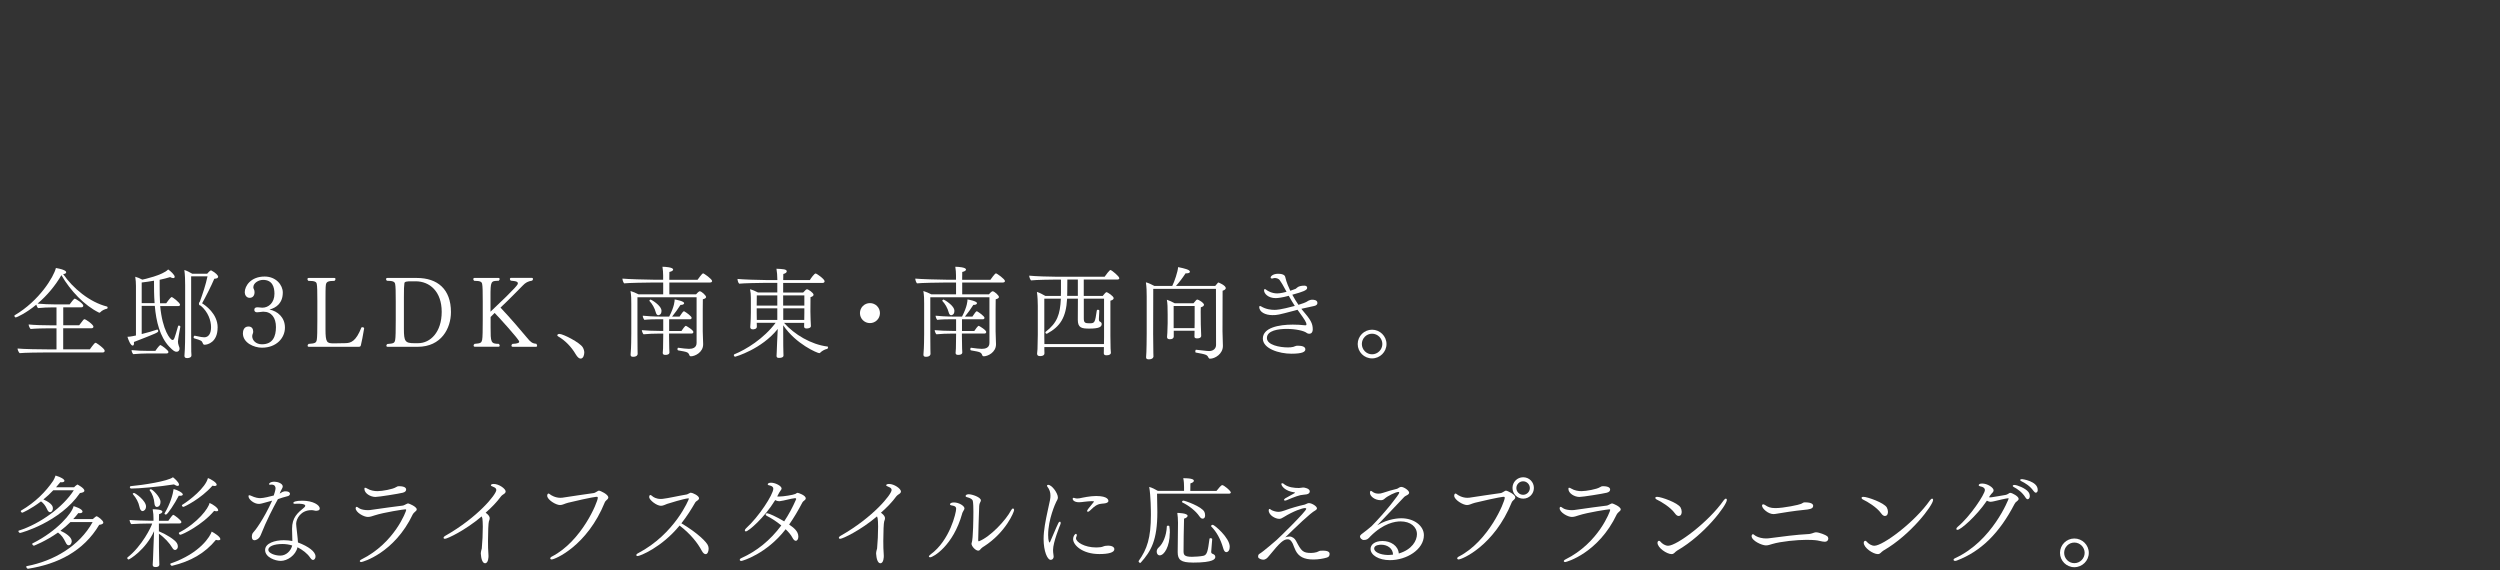 <?xml version="1.0" encoding="UTF-8"?>
<svg id="_レイヤー_2" data-name="レイヤー 2" xmlns="http://www.w3.org/2000/svg" viewBox="0 0 500 114">
  <rect x="0" y="0" width="500" height="114" fill="#333333" stroke="none"/>
  <defs>
    <style>
      .cls-1 {
        fill: #fff;
      }

      .cls-2 {
        fill: none;
      }
    </style>
  </defs>
  <g id="_レイヤー_1-2" data-name="レイヤー 1">
    <g>
      <path class="cls-1" d="M21.54,61.45c0,.14-.06.28-.16.3-.36.06-.99.32-1.33.71-.06.06-.1.08-.16.08-.04,0-.08-.02-.1-.02-2.89-1.41-5.71-4.36-7.51-7.49-1.17,2.02-2.81,4.04-4.77,5.69.97.1,2.46.16,3.49.16h2.93c.22-.3.85-1.15,1.01-1.15.2,0,1.72.97,1.72,1.41,0,.16-.12.32-.36.32h-3.65v3.59h3.19c.83-1.13.93-1.21,1.05-1.21.28,0,1.8,1.09,1.8,1.49,0,.16-.12.32-.36.32h-5.69v4.22h5.33s.91-1.31,1.11-1.31c.06,0,.1,0,.14.02.12.06,1.72,1.13,1.72,1.57,0,.18-.12.34-.36.34h-11.14c-1.35,0-4.58.04-5.51.14-.22-.2-.42-.69-.42-.93.95.12,4.76.18,6.42.18h1.37v-4.22h-1.37c-1.03,0-2.87.04-3.8.14-.22-.2-.4-.67-.4-.91.95.12,3.13.18,4.72.18h.85v-3.59h-.87c-.85,0-1.88.04-2.81.14-.16-.14-.3-.46-.36-.69-1.98,1.67-3.94,2.56-4.1,2.56-.14,0-.28-.18-.28-.32,0-.04.02-.1.06-.12,4.93-2.89,7.83-7.71,8.24-9.45,1.98.34,2.06.75,2.06.85,0,.2-.22.36-.61.36,1.92,2.81,5.29,5.63,8.78,6.5.08.02.1.1.1.18Z"/>
      <path class="cls-1" d="M35.59,68.31c0,.28.06.52.16.83.12.28.16.44.16.6,0,.22-.14.61-.61.61-.32,0-.61-.14-1.45-1.01-1.88-2-2.62-5.05-2.89-8.16h-2.62v5.63c1.11-.28,2.3-.61,3.07-.89h.06c.1,0,.18.14.18.28,0,.3-.3.42-4.87,2.2.02.08.02.16.02.24,0,.32-.1.48-.26.48-.42,0-.89-1.17-1.05-1.76.34,0,.69-.06,1.01-.12.22-.04.46-.1.69-.14v-9.93c0-.48-.04-1.27-.14-1.82.4.1.97.34,1.41.58.22-.04,4.12-.89,5.17-2.04.44.28,1.31,1.09,1.31,1.47,0,.16-.1.26-.3.26-.16,0-.36-.06-.61-.2-.65.2-1.35.38-2.1.54v1.21c0,1.29.02,2.44.08,3.49h1.23c.77-1.09,1.03-1.25,1.09-1.25.2,0,1.68,1.15,1.68,1.53,0,.14-.1.28-.36.28h-3.61c.44,4.81,2.02,6.78,2.46,6.78.32,0,.38-.22,1.11-2.75.02-.1.1-.14.16-.14.14,0,.3.12.3.22v.02c-.16.83-.48,2.6-.48,3.01ZM33.69,70.39c0,.18-.14.3-.36.3h-3.73c-.81,0-2.1.06-2.95.14-.18-.16-.34-.57-.34-.81,1.01.1,2.1.16,3.51.16h1.25c.12-.18.56-.83.91-1.13.04-.04.06-.04.1-.04.16,0,1.61,1.03,1.61,1.39ZM30.8,56.14c-.83.14-1.66.28-2.46.36v4.12h2.58c-.12-1.55-.12-3.07-.12-4.48ZM43.52,65.52c0,2.93-2,3.43-2.6,3.43-.18,0-.28-.08-.36-.3-.2-.52-.34-.57-1.74-.99-.06-.02-.1-.1-.1-.18,0-.16.1-.34.2-.34h.02c1.19.26,1.59.32,1.9.32.89,0,1.37-.77,1.37-2.02,0-1.33-.59-3.05-2.04-4.28-.06-.06-.16-.06-.22-.1-.02-.02-.04-.02-.06-.04-.06-.04-.1-.14-.1-.3,0-.18.08-.24.18-.4.02-.04.02-.06.04-.1.56-1.57,1.13-3.23,1.49-4.95h-3.27v11.21c0,1.13,0,2.93.02,3.84,0,.18.02.56.04.71v.04c0,.49-.63.55-.87.55-.38,0-.53-.16-.53-.44v-.04c.14-1.59.14-4.08.14-4.66v-9.41c0-.87-.02-2.1-.16-3.07.5.14,1.05.44,1.59.75h2.97c.2-.24.48-.54.69-.65.04-.02.06-.04.08-.04s.06.02.08.04c.85.44,1.35.99,1.35,1.25,0,.18-.16.38-.77.4-.61,1.45-1.78,3.74-2.44,4.91.59.36,3.11,2.06,3.11,4.83Z"/>
      <path class="cls-1" d="M52.4,69.54c-1.6,0-3.82-.97-3.82-2.87,0-.52.2-1.37,1.11-1.37.73,0,.95.53.95,1.03,0,.26-.1.42-.16.63-.02.1-.04.18-.04.26,0,.87.77,1.64,1.94,1.64,2.2,0,2.81-1.59,2.81-3.45s-.89-3.07-2.52-3.07h-.08c-.36.02-.79.12-1.15.12-.26,0-.57-.08-.57-.48,0-.44.3-.52.67-.52.32,0,.59.08.93.08,1.23,0,2.42-.97,2.42-2.79,0-1.35-.42-2.77-2.28-2.77-.91,0-1.94.63-1.94,1.45v.1c.04.32.24.4.24.91,0,.71-.38,1.13-.99,1.13-.65,0-.97-.61-.97-1.11,0-1.27,1.21-3.15,3.98-3.15,2.3,0,3.63,1.72,3.63,3.19,0,2.1-1.27,3.05-2.66,3.41,1.6.32,3.09,1.55,3.09,3.61s-1.68,4.02-4.6,4.02Z"/>
      <path class="cls-1" d="M72.14,69.12c-.04.2-.18.24-.49.24h-9.87c-.18,0-.26-.1-.26-.22s.06-.26.2-.36c1.27-.1,1.49-.18,1.63-.77.1-.46.12-1.98.12-3.9v-3.9c0-1.9-.02-2.95-.12-3.43-.08-.4-.34-.61-1.68-.61-.12-.1-.18-.22-.18-.34,0-.14.08-.24.24-.24h5.13c.16,0,.24.1.24.22s-.08.26-.2.36c-1.31,0-1.61.2-1.72.75-.08.34-.08,2.04-.08,3.29v5.63c0,2.7.28,2.83,1.66,2.83h.16l2.24-.04c1.03-.04,2.04-.36,3.13-3.15.06-.02.12-.04.2-.04.18,0,.34.1.34.24-.2,1.33-.52,2.79-.67,3.45Z"/>
      <path class="cls-1" d="M83.53,69.36h-6c-.18,0-.26-.1-.26-.22s.06-.24.2-.34c1.25-.1,1.43-.18,1.56-.79.1-.46.12-2,.12-3.94v-3.78c0-1.94-.02-3.01-.12-3.49-.08-.4-.34-.65-1.64-.65-.12-.08-.18-.2-.18-.32s.08-.24.24-.24h5.91c4.14,0,6.83,2.24,6.83,6.82,0,3.25-1.92,6.95-6.66,6.95ZM83.14,56.26h-.83c-.97,0-1.39.06-1.43.38-.08.57-.1,1.11-.1,2.79v6.38c0,2.48.26,2.83,2.08,2.83h.75c2.48,0,4.73-2.22,4.73-6.28s-2.4-6.1-5.21-6.1Z"/>
      <path class="cls-1" d="M107.43,69.12c0,.14-.08.24-.24.24h-4.64c-.18,0-.26-.1-.26-.24,0-.12.06-.24.2-.34,1.15-.06,1.35-.24,1.35-.46,0-.4-4.04-4.85-4.91-5.73-.32.3-.61.61-.81.81v2.04c0,2.99.02,3.33,1.64,3.33.12.1.18.24.18.34,0,.14-.08.24-.24.24h-4.72c-.16,0-.26-.1-.26-.24,0-.12.06-.24.2-.34,1.21-.1,1.37-.2,1.51-.79.1-.46.12-2.06.12-3.96v-3.78c0-1.9-.02-2.97-.12-3.45-.08-.4-.32-.63-1.59-.63-.12-.08-.18-.22-.18-.32,0-.14.08-.26.24-.26h4.79c.16,0,.24.1.24.24,0,.1-.06.24-.2.34-1.59,0-1.63.1-1.63,3.23v2.95c5.47-5.15,5.47-5.47,5.47-5.65,0-.26-.1-.46-1.41-.56-.12-.08-.18-.22-.18-.32,0-.12.08-.24.24-.24h4.14c.16,0,.24.1.24.24,0,.1-.06.22-.18.32-.83.12-1.33.42-1.82.93-.63.65-3.17,3.23-4.5,4.46,1.72,1.8,4.48,5.01,5.35,6.08.65.81,1.05,1.11,1.8,1.15.12.12.16.24.16.36Z"/>
      <path class="cls-1" d="M116.85,70.57c0,.26-.12,1.15-.73,1.15-.3,0-.63-.28-.97-.85-.91-1.56-2.14-2.79-3.55-3.61-.1-.06-.14-.12-.14-.2,0-.14.18-.28.4-.28.79,0,4.12,1.74,4.68,2.67.22.36.32.75.32,1.11Z"/>
      <path class="cls-1" d="M142.43,56.16c0,.16-.1.34-.4.34h-8.16v2.36h5.35c.14-.2.57-.61.73-.61.36,0,1.27.85,1.27,1.15,0,.18-.2.34-.65.46,0,.1-.02.42-.02,2.08v4.32c0,.61.06,2.24.08,2.52v.1c0,1.59-1.64,2.38-2.44,2.38-.12,0-.24-.04-.28-.16-.28-.67-.34-.69-2.3-1.03-.08-.02-.12-.12-.12-.22,0-.16.06-.32.16-.3.87.12,1.66.22,2.14.22.67,0,1.53-.18,1.53-1.19v-9.13h-11.83v7.39c0,1.27.02,2.48.02,2.99,0,.24,0,.75.02.93v.04s0,.56-.91.56c-.36,0-.5-.14-.5-.4v-.08c.02-.28.08-.95.08-1.19.02-.4.06-1.68.06-2.93v-6c0-.89,0-1.63-.16-2.56.44.12,1.09.4,1.61.67h4.93v-2.36h-2.42c-.93,0-4.5.06-5.39.16-.16-.16-.34-.65-.34-.91v-.04c.97.1,4.72.22,6.2.22h1.94v-.87c0-.44-.04-1.21-.14-1.72.54,0,2.14.1,2.14.56,0,.18-.24.38-.75.48,0,.1-.02.77-.02,1.57h5.65s.89-1.29,1.11-1.29c.18,0,1.8,1.15,1.8,1.53ZM138.67,66.41c0,.16-.12.3-.34.3h-4.52v.38c0,.57.02,1.78.04,2.58,0,.36.04.65.04.81,0,.48-.63.5-.81.5-.3,0-.53-.08-.53-.38v-.02c0-.18.04-.46.06-.89.02-.75.04-2.12.04-2.71v-.26h-.87c-.83,0-2.2.04-3.07.14-.14-.12-.34-.61-.34-.81v-.02c.73.08,2.42.16,3.9.16h.38v-2.34h-.91c-.83,0-2,.02-2.87.12-.16-.18-.32-.59-.32-.83.73.08,2.2.18,3.69.18h1.6c1.05-2.04,1.09-3.11,1.09-3.43.28.04,1.9.34,1.9.75,0,.18-.24.34-.63.34h-.1c-.38.63-1.13,1.66-1.68,2.34h1.49c.42-.67.75-1.07.87-1.07.02,0,.06,0,.08.02.38.2,1.47.99,1.47,1.29,0,.16-.12.3-.34.3h-4.16v2.34h2.46c.2-.32.71-1.03.87-1.03.04,0,.06,0,.08.02.12.06,1.45.81,1.45,1.25ZM132.3,62.17c0,.83-.57.87-.65.87-.22,0-.38-.18-.48-.53-.22-.89-.77-1.8-1.25-2.28-.02-.02-.04-.06-.04-.08,0-.12.14-.24.26-.24.08,0,2.16,1.17,2.16,2.26Z"/>
      <path class="cls-1" d="M165.6,69.48c0,.12-.08.28-.16.3-.32.04-1.01.34-1.41.77-.06.06-.12.08-.18.08-.34,0-4.62-1.76-7.21-5.57v.93c0,3.01.02,3.84.04,4.52,0,.2.02.36.02.59,0,.44-.61.48-.87.48-.32,0-.52-.06-.52-.38v-.04l.04-.81c.04-.63.04-1.35.08-2.02.02-.63.08-1.82.12-2.54-3.23,4.06-8.46,5.55-8.5,5.55-.18,0-.28-.16-.28-.3,0-.08.02-.14.1-.18,2.34-.95,5.87-3.11,8.26-6.3h-3.78v.06c0,.2.02.61.02.71,0,.52-.67.54-.79.54-.42,0-.53-.22-.53-.46,0-.22.06-.79.06-.95.02-.32.06-1.07.06-2.02v-2.87c0-.67-.04-1.09-.16-1.72.44.1,1.17.42,1.59.65h3.86v-1.92h-2.79c-.79,0-3.94.06-4.83.16-.22-.18-.34-.71-.34-.95.89.1,4.18.22,5.67.22h2.3c-.02-1.03-.06-1.51-.18-2.26,1.25.06,2.06.08,2.06.52,0,.2-.22.42-.69.53,0,.02-.02.5-.02,1.21h5.33c.2-.34.89-1.31,1.15-1.31.22,0,1.8,1.13,1.8,1.55,0,.16-.12.34-.4.34h-7.89v1.92h4c.5-.55.59-.65.79-.65.24,0,1.29.71,1.29,1.09,0,.24-.26.38-.61.48-.02.2-.02,2.87-.02,2.87,0,.12.02,1.01.04,1.64,0,.28.04.61.04.79s.02.38.02.49c0,.48-.83.48-.87.48-.34,0-.49-.14-.49-.4,0-.14.02-.48.02-.73h-4.04c2.06,2.32,5.41,4.34,8.7,4.74.08,0,.12.08.12.18ZM155.46,59.08h-4.1l-.02,2.04h4.12v-2.04ZM155.46,61.67h-4.12v.91c0,.57,0,1.05.02,1.41h4.1v-2.32ZM160.87,59.08h-4.24v2.04h4.24v-2.04ZM156.65,61.67v2.32h4.2c.02-.46.02-1.19.02-1.43v-.89h-4.22Z"/>
      <path class="cls-1" d="M173.99,64.62c-1.11,0-2-.89-2-2s.89-2,2-2,2,.89,2,2-.89,2-2,2Z"/>
      <path class="cls-1" d="M201,56.16c0,.16-.1.34-.4.34h-8.16v2.36h5.35c.14-.2.57-.61.73-.61.36,0,1.27.85,1.27,1.15,0,.18-.2.34-.65.46,0,.1-.02.42-.02,2.08v4.32c0,.61.06,2.24.08,2.52v.1c0,1.59-1.64,2.38-2.44,2.38-.12,0-.24-.04-.28-.16-.28-.67-.34-.69-2.3-1.03-.08-.02-.12-.12-.12-.22,0-.16.06-.32.16-.3.87.12,1.66.22,2.14.22.67,0,1.53-.18,1.53-1.19v-9.13h-11.83v7.39c0,1.27.02,2.48.02,2.99,0,.24,0,.75.02.93v.04s0,.56-.91.56c-.36,0-.5-.14-.5-.4v-.08c.02-.28.08-.95.08-1.19.02-.4.06-1.68.06-2.93v-6c0-.89,0-1.63-.16-2.56.44.12,1.09.4,1.61.67h4.93v-2.36h-2.42c-.93,0-4.5.06-5.39.16-.16-.16-.34-.65-.34-.91v-.04c.97.1,4.72.22,6.2.22h1.94v-.87c0-.44-.04-1.21-.14-1.72.54,0,2.14.1,2.14.56,0,.18-.24.38-.75.48,0,.1-.02.77-.02,1.57h5.65s.89-1.29,1.11-1.29c.18,0,1.8,1.15,1.8,1.53ZM197.24,66.41c0,.16-.12.3-.34.3h-4.52v.38c0,.57.02,1.78.04,2.58,0,.36.04.65.04.81,0,.48-.63.5-.81.5-.3,0-.53-.08-.53-.38v-.02c0-.18.04-.46.06-.89.02-.75.04-2.12.04-2.71v-.26h-.87c-.83,0-2.2.04-3.07.14-.14-.12-.34-.61-.34-.81v-.02c.73.08,2.42.16,3.9.16h.38v-2.34h-.91c-.83,0-2,.02-2.87.12-.16-.18-.32-.59-.32-.83.73.08,2.2.18,3.69.18h1.6c1.05-2.04,1.09-3.11,1.09-3.43.28.04,1.9.34,1.9.75,0,.18-.24.34-.63.34h-.1c-.38.63-1.13,1.66-1.68,2.34h1.49c.42-.67.75-1.07.87-1.07.02,0,.06,0,.08.02.38.2,1.47.99,1.47,1.29,0,.16-.12.3-.34.3h-4.16v2.34h2.46c.2-.32.71-1.03.87-1.03.04,0,.06,0,.08.02.12.06,1.45.81,1.45,1.25ZM190.88,62.17c0,.83-.57.87-.65.87-.22,0-.38-.18-.48-.53-.22-.89-.77-1.8-1.25-2.28-.02-.02-.04-.06-.04-.08,0-.12.14-.24.26-.24.08,0,2.16,1.17,2.16,2.26Z"/>
      <path class="cls-1" d="M223.87,55.59c0,.16-.1.32-.38.32h-6.74v3.27h3.8c.22-.28.61-.75.73-.75.24,0,1.45.81,1.45,1.19,0,.2-.16.4-.65.52v7.03c0,.34.02,2.24.04,2.54.02.28.06.71.06.85,0,.24-.22.5-.87.5-.4,0-.55-.14-.55-.4,0-.2.02-.81.02-1.09v-.16h-11.91v.54c0,.2.02.63.02.71,0,.56-.75.56-.87.56-.36,0-.6-.12-.6-.46v-.06c0-.08.06-.48.08-.87.02-.69.06-2.42.06-2.89v-5.75c0-.79-.04-1.9-.18-2.81.48.14,1.21.52,1.7.81h3.09c.02-.22.02-.46.02-.69v-2.58h-1.19c-.54,0-3.82.04-4.8.16-.18-.22-.36-.67-.36-.95,1.15.12,4.06.22,5.63.22h9.45c.16-.24.97-1.35,1.17-1.35.22,0,1.76,1.27,1.76,1.61ZM220.8,59.73h-4.04v3.94c0,.87.24.99,1.13.99,1.07,0,1.11-.12,1.47-2.56.02-.1.12-.16.22-.16.14,0,.28.08.28.2v.02c-.04.52-.08,1.37-.08,1.63,0,.28.04.48.24.56.18.08.32.22.32.46,0,.57-.52.91-2.5.91-1.49,0-2.28-.14-2.28-1.76l.02-4.22h-2.16c-.2,3.78-1.39,5.57-4,6.99-.04.02-.06.02-.1.02-.14,0-.24-.14-.24-.28,0-.04.02-.1.06-.12,2.3-1.78,2.89-3.47,3.03-6.62h-3.31v7.61c0,.1,0,.81.02,1.47h11.91c.02-.53.02-1.15.02-1.35v-7.73ZM213.47,55.91c0,.67-.02,1.98-.02,2.54,0,.26,0,.49-.02.73h2.14v-3.27h-2.1Z"/>
      <path class="cls-1" d="M245.15,57.63c0,.2-.2.38-.63.52-.02.61-.02,8.12-.02,8.12,0,.69.06,2.38.08,2.87v.06c0,1.57-1.57,2.54-2.58,2.54-.14,0-.24-.08-.3-.2-.28-.6-.46-.65-2.54-1.03-.08-.02-.1-.12-.1-.24,0-.16.06-.34.16-.32,2.16.26,2.56.26,2.6.26.93,0,1.39-.59,1.39-1.21,0-1.29,0-8.26-.02-11.23h-12.54c0,1.78-.02,7.49-.02,9.03,0,1.15.02,2.85.04,3.78,0,.18,0,.53.02.69v.04s0,.56-.95.56c-.36,0-.52-.14-.52-.38v-.08c.1-.83.12-4.38.12-4.73v-7.41c0-.95-.02-1.82-.16-2.81.48.12,1.19.44,1.7.73h3.57c.42-.81,1.13-2.89,1.17-3.77,1.35.28,2.36.52,2.36.93,0,.18-.22.32-.71.32h-.16c-.59.91-1.27,1.8-1.92,2.52h7.85c.18-.24.4-.5.55-.65.04-.04.08-.04.1-.04.06,0,1.47.59,1.47,1.13ZM240.79,60.98c0,.18-.18.34-.63.49-.02.32-.02.54-.02.85,0,.04.02,2.3.02,2.54,0,.26.06,2.08.08,2.28v.04c0,.08-.02.5-.83.5-.36,0-.52-.12-.52-.36,0-.08.02-.73.02-.97v-.2h-4.16v1.17c-.02.3-.22.53-.79.53-.32,0-.55-.12-.55-.42v-.06c0-.08.04-.52.06-.83.02-.55.06-1.39.06-1.9v-1.74c0-1.33-.02-2.26-.16-2.95.42.12,1.11.44,1.59.71h3.73c.52-.61.61-.75.79-.75.22,0,1.33.67,1.33,1.07ZM234.73,61.2v4.42h4.18c.02-.42.02-.89.02-1.09v-3.33h-4.2Z"/>
      <path class="cls-1" d="M263.48,60.62c0,.24-.18.48-.63.57-.55.12-2.56.57-2.58.57.06.06.1.14.16.2,1.7,1.98,2.12,2.7,2.12,3.92,0,.1,0,.87-.71.87-.2,0-.38-.06-.52-.18-.53-.42-2.2-.79-4-.79-1.6,0-3.94.3-3.94,1.82,0,1.41,2.58,1.88,4.18,1.88.4,0,.75-.02,1.07-.1.22-.06.57-.24.79-.24h.16c.77,0,1.49.16,1.49.73,0,.48-.56.87-2.79.87-2.42,0-5.71-.99-5.71-3.03,0-2.18,3.19-2.79,5.98-2.79.81,0,1.62.04,2.48.14h.06c.1,0,.2-.06.2-.16,0-.44-.4-1.03-1.35-2.34-.14-.2-.3-.4-.44-.61l-.57.16c-3.29.87-3.49.91-4.4.91h-.08c-1.31,0-2.6-.57-2.6-1.64,0-.12.04-.18.14-.18.06,0,.14.02.24.08.97.59,2.02.69,2.67.69.38,0,1.13,0,4.06-.79-.42-.63-.81-1.33-1.21-2.02-1.39.38-2.26.46-2.62.46-1.53,0-2.32-.93-2.32-1.55,0-.16.06-.26.16-.26.08,0,.18.06.3.16.28.22,1.11.71,2.18.71.63,0,1.56-.24,1.86-.32-.14-.24-.26-.46-.38-.69-.26-.5-.59-1.07-.91-1.53-.28-.5-.87-.54-1.05-.54-.12,0-.24.02-.34.06-.08.04-.16.04-.24.04-.16,0-.26-.08-.26-.2,0-.3.56-.75,1.47-.75,1.27,0,1.43.48,1.47.73.2.97.77,2.22.99,2.67.38-.12.75-.26,1.05-.38.08-.02.14-.1.2-.16.38-.38.93-.48,1.55-.48.14,0,.57,0,.57.46s-.87.77-2.97,1.35c.4.73.81,1.43,1.23,2.02q1.29-.4,1.55-.56c.67-.46,1.03-.46,1.23-.46s1.01.02,1.01.63Z"/>
      <path class="cls-1" d="M274.41,71.68c-1.59,0-2.87-1.29-2.87-2.87s1.29-2.87,2.87-2.87,2.89,1.29,2.89,2.87-1.31,2.87-2.89,2.87ZM274.41,66.74c-1.13,0-2.04.93-2.04,2.06s.91,2.06,2.04,2.06,2.06-.93,2.06-2.06-.93-2.06-2.06-2.06Z"/>
      <path class="cls-1" d="M16.88,98.15c0,.2-.24.38-.89.46-4,5.83-11.79,7.98-11.97,7.98-.16,0-.34-.22-.34-.36,0-.06.02-.08.06-.1,4.38-1.39,8.96-4.81,11.02-8.08h-4.1c-.63.67-1.29,1.29-1.98,1.84,1.8.79,1.9,1.49,1.9,1.76,0,.44-.24.79-.58.79-.2,0-.42-.18-.59-.6-.34-.75-.73-1.21-1.21-1.56-2.04,1.55-3.69,2.26-3.73,2.26-.14,0-.32-.18-.32-.32,0-.04.02-.08.06-.1,2.87-1.67,4.95-3.8,6.42-5.96.18-.26.36-.71.48-1.05,1.09.32,1.78.75,1.78,1.05,0,.18-.22.3-.57.3-.08,0-.16,0-.26-.02-.28.36-.57.69-.85,1.01h3.61c.1-.1.34-.36.61-.52.02-.02.04-.02.06-.02s1.39.71,1.39,1.23ZM20.67,104.49c0,.22-.2.4-.83.48-3.13,5.27-8.3,7.85-14.23,8.78h-.02c-.18,0-.34-.26-.34-.4,0-.06.02-.1.08-.12,5.41-1.03,10.54-4,13.2-8.82h-4.44c-.63.63-1.31,1.21-2,1.74.91.4,2.26,1.23,2.26,2.1,0,.16-.12.81-.63.81-.2,0-.4-.16-.59-.57-.46-.93-.81-1.45-1.53-1.98-2.46,1.74-4.8,2.63-4.8,2.63-.18,0-.36-.22-.36-.36,0-.04.02-.08.06-.1,5.01-2.5,7.93-6.1,8.22-7.45.18.06,1.78.53,1.78,1.09,0,.18-.18.32-.56.32-.08,0-.18,0-.28-.02-.32.42-.65.81-1.01,1.19h3.92q.63-.56.71-.56c.28,0,1.37.85,1.37,1.23Z"/>
      <path class="cls-1" d="M36.28,104.41c0,.14-.12.28-.38.28l-4.12.02v1.55c1.33.53,3.21,1.66,3.61,2.38.12.2.18.44.18.63,0,.6-.44.73-.55.73-.18,0-.38-.12-.56-.44-.52-.91-1.6-2.08-2.67-2.81v2.62c0,.18.02,1.41.04,2.38,0,.52.04,1.09.04,1.17,0,.14-.06.49-.77.49-.44,0-.56-.18-.56-.46v-.06c0-.16.04-.52.06-.95.06-1.37.06-1.68.08-2.18,0-.24.08-2.24.14-3.53-1.68,3.74-4.93,5.67-5.09,5.67-.14,0-.28-.16-.28-.28,0-.06.02-.1.06-.14,2.89-2.26,4.77-6.14,4.93-6.78h-.63c-.6,0-3.07.06-3.57.12-.16-.2-.32-.59-.32-.83.6.08,3.57.16,4.18.16h.6v-.5c0-.65-.02-.89-.16-1.8.59,0,1.94.04,1.94.5,0,.16-.22.36-.67.48,0,.1,0,.61-.02,1.33h1.88c.2-.26.54-.81.89-1.15.04-.04.06-.04.1-.04.18,0,1.63,1.09,1.63,1.45ZM35.8,96.92c0,.16-.1.26-.28.26s-.42-.1-.73-.3c-2.99.48-7.09.83-8.52.83-.2,0-.3-.14-.3-.26,0-.1.08-.22.18-.22,2.48-.22,7.43-.99,8.44-1.78.12.08,1.21.97,1.21,1.47ZM29.2,101.33c0,.59-.42.89-.69.89-.3,0-.53-.36-.61-.83-.2-.97-.67-1.8-1.31-2.54-.02-.02-.04-.06-.04-.08,0-.1.14-.18.26-.18.22,0,2.4,1.51,2.4,2.73ZM32.1,100.36c0,.89-.52,1.03-.73,1.03-.32,0-.46-.34-.5-.83-.06-.81-.36-1.76-.93-2.48-.02-.02-.02-.04-.02-.06,0-.1.14-.18.24-.18.34,0,1.94,1.59,1.94,2.52ZM36.57,98.88c0,.16-.18.28-.55.28-.08,0-.16,0-.26-.02-.79,1.55-2.26,3.78-2.56,3.78-.14,0-.3-.1-.3-.2,0-.02,0-.04.02-.06,1.15-1.92,1.68-3.86,1.8-4.85.69.14,1.84.73,1.84,1.07ZM44.08,107.79c0,.16-.14.26-.4.26-.14,0-.3-.02-.5-.08-2.18,2.67-5.05,4.3-8.76,5.19h-.04c-.16,0-.32-.22-.32-.36,0-.04.02-.08.06-.1,5.98-2.06,7.95-5.51,8.22-6.38.55.28,1.72,1.03,1.72,1.47ZM43.65,102.01c0,.16-.12.24-.36.24-.12,0-.28-.02-.46-.08-2.36,2.83-6.38,4.78-6.76,4.78-.16,0-.3-.2-.3-.34,0-.04.02-.08.06-.1,3.73-1.96,5.88-4.85,6.08-5.92.61.24,1.72.99,1.72,1.43ZM43.35,96.92c0,.16-.16.28-.44.28-.12,0-.26-.02-.42-.06-2.34,2.66-5.67,4.24-5.81,4.24s-.3-.16-.3-.3c0-.04.02-.1.08-.12,1.49-.91,4.64-3.39,5.13-5.35.53.18,1.74.89,1.74,1.31Z"/>
      <path class="cls-1" d="M58,98.74c0,.2-.16.42-.42.48-.81.2-1.35.38-2,.61-1.01,1.84-2.24,4.18-3.43,7.17-.32.81-.95,1.05-1.25,1.05-.34,0-.53-.24-.53-.69,0-.18.02-.61.28-.87.36-.34,2.04-2.56,3.78-6.36-2.2.63-2.38.65-2.67.65-.95,0-2.06-.89-2.06-1.53,0-.16.06-.2.16-.2.08,0,.18.02.3.08.93.44,1.51.5,1.9.5.63,0,2.08-.36,2.69-.53.1-.3.36-1.09.36-1.43,0-.2-.06-.75-.81-.75-.08,0-.14.02-.22.02h-.1c-.12,0-.18-.04-.18-.12,0-.14.28-.48,1.11-.48.61,0,1.64.36,1.64.95,0,.14-.06.28-.14.42-.24.44-.38.75-.48,1.01.08-.06.16-.1.24-.14.1-.06.22-.14.34-.2.34-.12.42-.12.53-.12.93,0,.95.42.95.48ZM63.33,102.17c-.2,0-.38-.04-.53-.08-.16-.04-.34-.06-.54-.06-2.08,0-3.03,1.72-3.03,2.73,0,.16.02.34.04.54.1,1.11.28,2.18.32,3.19,2.14.81,3.51,1.84,3.51,2.79,0,.53-.32.71-.5.71-.24,0-.46-.3-.56-.44-.53-.83-1.55-1.6-2.54-2.1-.36,1.64-2.06,2.73-3.35,2.73-1.09,0-3.13-.71-3.13-2.18,0-1.35,1.94-1.96,3.73-1.96.57,0,1.17.06,1.72.16-.02-.67-.06-1.67-.06-2.42,0-2.28,1.09-3.19,2.42-4.28.16-.12.22-.26.22-.36,0-.4-1.27-.4-1.45-.4s-.34,0-.5.02h-.14c-.2,0-.3-.08-.3-.16,0-.24.5-.46,1.8-.46,2.14,0,3.49.87,3.49,1.56,0,.32-.3.44-.63.44ZM56.51,108.8c-1.78,0-2.85.5-2.85,1.17,0,.63,1.27,1.15,2.38,1.15h.04c1.13,0,2.1-.93,2.36-2.02-.57-.2-1.33-.3-1.92-.3Z"/>
      <path class="cls-1" d="M83.34,101.89c0,.16-.12.32-.4.53-.12.1-.3.28-.38.44-3.69,7.77-10.06,9.55-10.3,9.55-.18,0-.3-.08-.3-.18s.08-.22.32-.34c6.68-3.31,8.96-9.69,8.96-9.89,0-.08-.04-.14-.16-.14-.24,0-4.24.59-6.2,1.23-.4.14-.87.3-1.31.3-.85,0-2.44-.93-2.44-1.74,0-.16.08-.28.2-.28.04,0,.08,0,.14.04.14.08.3.22.54.34.38.18.99.28,1.53.28.16,0,.32,0,.46-.02,2.71-.4,4.95-.69,6.54-.89.22-.02.52-.22.71-.3.12-.04.24-.14.36-.14.18,0,1.74.65,1.74,1.21ZM81.22,97.93c0,.22-.14.48-.65.61-.77.2-4.85.85-5.49.85-.95,0-2.2-.69-2.2-1.62,0-.16.04-.22.14-.22s.24.04.42.16c.65.4,1.43.52,2.06.52.95,0,3.09-.4,3.65-.77.32-.2.44-.22.63-.22,1.35,0,1.45.48,1.45.69Z"/>
      <path class="cls-1" d="M101.13,98.3c0,.22-.18.42-.55.63-.08.04-.32.26-.36.32-.87,1.19-1.88,2.22-3.09,3.29.71.52.81.87.81,1.11,0,.18-.06.4-.16.63-.1.26-.18,2.16-.18,3.92,0,.99.02,1.94.08,2.56.02.12.02.28.02.42s0,1.47-.69,1.47c-.53,0-.79-.93-.85-1.94,0-.16.04-.42.08-.57.04-.16.1-.32.12-.46.12-1.21.2-2.99.2-4.34,0-.73-.04-1.33-.08-1.62-.02-.14-.1-.3-.14-.44-3.29,2.79-6.88,4.48-7.35,4.48-.18,0-.28-.08-.28-.2s.12-.28.38-.42c6.5-3.69,10.17-8.28,10.17-9.13,0-.26-.16-.46-.52-.6-.54-.22-.56-.26-.56-.36,0-.18.28-.26.57-.26,1.03,0,2.38.95,2.38,1.51Z"/>
      <path class="cls-1" d="M121.67,99.47c0,.24-.24.48-.42.61-.2.2-.24.26-.28.36-3.53,8.74-9.97,11.45-10.64,11.45-.18,0-.28-.1-.28-.22,0-.1.1-.26.32-.36,5.96-3.05,9.19-10.92,9.19-11.75,0-.12-.06-.2-.2-.2-.1,0-.95.04-5.75,1.19-.71.18-1.09.46-1.61.46-.83,0-2.56-1.07-2.56-1.86,0-.24.1-.44.26-.44.06,0,.14.02.22.1.3.26,1.15.75,2.14.75.12,0,.26,0,.4-.02,2.14-.3,4.4-.69,6.3-.93.2-.02.46-.22.63-.3.12-.06.26-.18.4-.18.28,0,1.86.75,1.86,1.33Z"/>
      <path class="cls-1" d="M141.72,109.78c0,.52-.22,1.05-.59,1.05-.26,0-.53-.22-.77-.67-.81-1.53-2.2-3.33-4.44-5.05-3.63,4.42-7.95,6.1-8.38,6.1-.18,0-.28-.08-.28-.18,0-.12.1-.26.34-.38,7.43-3.9,10.18-10.84,10.18-10.9,0,0,0-.08-.16-.08-.87.08-3.65.93-4.2,1.11-.32.1-.75.38-1.23.38-.87,0-2.36-1.17-2.36-1.76,0-.14.06-.4.24-.4.08,0,.2.06.38.22.22.2.79.57,1.7.57.12,0,.26,0,.38-.02,1.11-.12,3.19-.61,4.78-.87.12-.02.24-.08.38-.16.34-.2.44-.2.48-.2.32,0,1.64.59,1.64,1.11,0,.2-.16.36-.46.55-.08.06-.24.18-.28.26-.83,1.45-1.74,2.87-2.79,4.2,3.17,1.88,5.17,3.8,5.37,4.58.04.18.08.36.08.53Z"/>
      <path class="cls-1" d="M161.15,99.67c0,.16-.12.32-.3.44-.14.08-.3.26-.36.36-.85,1.63-1.72,3.09-2.66,4.44.85.6,1.84,1.29,1.84,2.42,0,.49-.22.83-.52.83-.24,0-.48-.26-.69-.67-.26-.5-.73-1.07-1.33-1.64-3.82,4.93-8.64,6.34-8.86,6.34-.2,0-.32-.1-.32-.22s.1-.26.34-.36c3.05-1.37,5.77-3.55,7.97-6.52-.93-.77-2-1.47-2.91-1.92-.16-.08-.22-.18-.22-.28,0-.12.12-.24.32-.24.28,0,1.9.73,3.39,1.62.89-1.33,1.68-2.79,2.38-4.4.02-.02.02-.06.02-.08,0-.08-.08-.16-.2-.16h-.04c-.93.1-2.14.5-3.07.61h-.14c-.24,0-.5-.08-.75-.22-2.18,3.57-5.37,6.26-5.85,6.26-.14,0-.22-.08-.22-.2s.08-.28.26-.44c2.5-2.24,5.43-6.74,5.43-7.89,0-.52-.63-.65-.87-.69-.16-.04-.24-.1-.24-.18v-.06c.12-.28.57-.28.65-.28.91,0,2.12.67,2.12,1.15,0,.06-.02.12-.04.18-.06.14-.32.44-.42.63-.14.26-.28.53-.42.79.12,0,.24.02.36.02.89,0,2.83-.32,3.27-.52.1-.04.26-.2.38-.22h.1c.14,0,1.59.5,1.59,1.07Z"/>
      <path class="cls-1" d="M180.19,98.3c0,.22-.18.42-.55.63-.08.04-.32.26-.36.32-.87,1.19-1.88,2.22-3.09,3.29.71.52.81.87.81,1.11,0,.18-.06.4-.16.63-.1.26-.18,2.16-.18,3.92,0,.99.02,1.94.08,2.56.02.12.02.28.02.42s0,1.47-.69,1.47c-.53,0-.79-.93-.85-1.94,0-.16.04-.42.08-.57.04-.16.1-.32.12-.46.12-1.21.2-2.99.2-4.34,0-.73-.04-1.33-.08-1.62-.02-.14-.1-.3-.14-.44-3.29,2.79-6.88,4.48-7.35,4.48-.18,0-.28-.08-.28-.2s.12-.28.38-.42c6.5-3.69,10.17-8.28,10.17-9.13,0-.26-.16-.46-.52-.6-.54-.22-.56-.26-.56-.36,0-.18.28-.26.57-.26,1.03,0,2.38.95,2.38,1.51Z"/>
      <path class="cls-1" d="M192.44,102.7c-1.8,6.48-5.83,8.76-6.4,8.76-.16,0-.26-.06-.26-.16s.1-.24.34-.42c3.86-2.79,5.11-8.38,5.11-9.1,0-.53-.4-.61-.97-.71-.18-.04-.26-.1-.26-.2,0-.24.34-.38.79-.38,1.03,0,2.1.71,2.1,1.17,0,.18-.1.34-.2.5-.12.2-.22.42-.26.54ZM196.78,109.28s-.46.26-.81.71c-.08.1-.2.14-.32.14-.54,0-1.35-.87-1.35-1.39,0-.08.02-.12.04-.18.3-.73.34-5.25.34-6.22,0-.69-.02-1.78-.12-2.18-.16-.5-1.03-.69-1.19-.73-.18-.04-.24-.12-.24-.22,0-.32.44-.36.63-.36.65,0,2.42.59,2.42,1.23,0,.06-.02.12-.04.18-.08.22-.16.26-.24.54-.02.1-.06.32-.06.4-.1,2.36-.16,5.11-.2,6.84,0,.18.06.22.1.22h.04c2.3-.89,5.43-4.26,6.42-6.18.14-.26.28-.38.4-.38s.22.12.22.32c0,.34-1.63,4.44-6.04,7.27Z"/>
      <path class="cls-1" d="M210.61,109.99c0,.28.02.61.08.95.02.12.04.24.04.34,0,.5-.3.69-.6.69-.65,0-1.41-1.72-1.41-4.18,0-1.78.42-3.8.83-5.69.5-2.22.54-2.42.54-2.99,0-.61-.16-1.21-.63-1.8-.04-.06-.06-.1-.06-.16,0-.1.1-.18.24-.18.75,0,1.94,1.68,1.94,2.52,0,.38-.22.63-.34.89-.14.28-1.61,3.47-1.61,6.62,0,1.25.24,1.51.28,1.51s.08-.08.14-.2c.63-1.39,1.05-2.52,1.59-3.63.1-.24.24-.34.34-.34s.16.08.16.24c0,.08-.02.2-.08.34-.1.24-1.45,3.55-1.45,5.07ZM221.69,100.17c0,.53-1.13.55-1.21.55-.81.08-1.31.22-2.52,1.43-.14.14-.28.2-.38.2s-.16-.04-.16-.14.06-.28.75-1.09c.2-.22.65-.79.65-.81,0-.04-.22-.08-.5-.08-.5,0-.95.08-1.45.12-.34.04-.69.1-1.05.1-1.03,0-1.29-.5-1.29-.67,0-.12.08-.22.22-.22.06,0,.14.02.22.06.1.04.28.08.48.08.14,0,.28-.02.44-.04.44-.08.91-.2,1.45-.28.63-.1,1.27-.18,1.88-.18,2.44,0,2.46.87,2.46.97ZM219.85,110.81c-3.33,0-5.23-1.76-5.23-3.01,0-.53.36-1.03.56-1.03.1,0,.18.1.18.26,0,.06,0,.12-.04.2-.06.14-.12.28-.12.42,0,.77,1.72,1.84,4.02,1.84.34,0,.65-.04.93-.06.36-.04.61-.22.93-.26.2-.02.36-.04.52-.04.93,0,1.27.36,1.27.71,0,.67-1.19.97-3.01.97Z"/>
      <path class="cls-1" d="M246.18,98.46c0,.16-.16.28-.4.28h-14.37c0,.5.06,3.39.06,3.67,0,5.65-1.25,7.81-3.33,10.13-.04.04-.06.04-.1.04-.16,0-.32-.18-.32-.32,0-.02,0-.06.02-.08,1.68-2.34,2.44-4.62,2.44-9.19,0-.65-.02-3.88-.34-5.61.57.16,1.17.46,1.72.79h5.25v-.75c0-.5-.02-1.17-.16-1.78,1.88,0,2.12.3,2.12.52,0,.18-.2.38-.69.52-.02.14-.02,1.05-.02,1.51h5.23c.46-.57.93-1.17,1.17-1.17.3,0,1.7,1.13,1.7,1.47ZM233.95,106.61c0,2.7-1.11,4.46-2,4.46-.4,0-.61-.34-.61-.75s.22-.67.44-.87c.77-.69,1.51-2.24,1.59-4.18,0-.1.12-.14.24-.14s.24.04.26.1c.08.46.1.93.1,1.39ZM238.53,112.51c-2.34,0-2.99-.55-2.99-2.06v-.14c.02-.69.06-5.49.06-5.77,0-.6-.06-1.57-.14-1.96.16,0,2.06.04,2.06.59,0,.18-.22.42-.71.56-.06,1.05-.1,6-.1,6.46,0,.73.08,1.17,1.68,1.17.67,0,1.7-.08,2.28-.2.79-.16.91-1.05,1.23-3.41.02-.08.1-.12.22-.12.14,0,.32.08.32.18v.02c-.04.44-.2,2.48-.2,2.54,0,.2.08.32.28.4.04.02.08.02.1.04.28.12.44.28.44.6-.02.36-.24,1.11-4.52,1.11ZM241.02,103.08c0,.24-.06.65-.52.65-.18,0-.4-.14-.63-.48-.73-1.07-2.08-2.12-3.41-2.77-.04-.02-.06-.06-.06-.1,0-.1.14-.26.26-.26.3,0,3.69,1.17,4.22,2.26.08.16.14.44.14.69ZM245.94,109.36c0,.91-.48,1.07-.69,1.07-.24,0-.46-.24-.61-.79-.53-1.84-1.33-3.27-2.4-4.36-.02-.02-.04-.04-.04-.06,0-.12.2-.26.36-.26.3,0,3.39,2.58,3.39,4.4Z"/>
      <path class="cls-1" d="M265.91,110.85c0,.3-.14.56-.56.67-.65.2-1.68.38-2.67.38-1.92,0-2.93-.61-3.53-1.74-.22-.42-.44-1.05-.59-1.41-.26-.53-.54-.89-1.01-.89-.83,0-1.47.53-3.77,3.35-.32.4-.65.73-1.15.73-.04,0-.52-.04-.85-.3-.12-.08-.16-.2-.16-.36,0-.24.12-.44.28-.52.69-.38,3.23-2.6,3.41-2.75.55-.48,5.94-5.75,5.94-6.24,0-.1-.1-.16-.26-.16-.48,0-2.28.59-4.26,1.82-.38.24-.59.34-.89.34-.75,0-2.1-.71-2.1-1.7,0-.18.06-.28.16-.28.06,0,.14.04.22.1.46.36,1.27.48,1.53.48.46,0,.97-.16,1.29-.28,1.03-.4,2.77-.91,4-1.17.08-.02.36-.14.42-.18.16-.08.26-.12.42-.12.58,0,1.61.63,1.61,1.05,0,.16-.12.28-.3.4-.99.49-3.98,3.41-6.04,5.41.26-.12.65-.18.85-.18.56,0,1.07.42,1.29.85,1.09,2.08,1.37,2.44,3.05,2.44.4,0,.71-.06,1.11-.16.18-.06.57-.28.71-.28s.32-.02.52-.02c1.25,0,1.35.42,1.35.71ZM261.95,98.3c0,.22-.16.48-.63.57-.22.04-.95.1-1.23.16-.85.18-2.58.93-2.81,1.03-.1.04-.2.06-.26.06-.14,0-.22-.06-.22-.14,0-.1.08-.2.26-.32.5-.3,1.17-.63,1.82-1.01.1-.06.12-.08.12-.12s-.06-.04-.14-.06c-1.86-.26-2.59-1.27-2.59-1.68,0-.1.08-.14.18-.14.04,0,.08,0,.14.02.12.04.24.18.36.26.77.53,1.86.67,2.83.67.34,0,.48-.08.83-.1h.04c.26,0,1.31.2,1.31.79Z"/>
      <path class="cls-1" d="M277.97,112.03c-2.22,0-3.86-1.01-3.86-2.24,0-.83.79-1.59,2.4-1.59s3.13.93,3.25,2.5c2.67-.79,3.63-2.6,3.63-3.86,0-1.49-1.31-2.56-3.27-2.56-1.11,0-3.41.36-6.02,2.97-.46.52-.71.75-1.33.75-.42,0-.77-.4-.77-.67,0-.18.1-.34.26-.46.63-.48,1.72-1.31,2.06-1.64,2.83-2.87,5.53-6.38,5.53-6.68,0-.08-.04-.16-.16-.16-.57,0-2.22.83-2.79,1.37-.22.2-.44.28-.73.28-1.27,0-2.18-.83-2.18-1.47,0-.22.06-.4.18-.4.08,0,.18.06.3.16.36.3.81.4,1.25.4.28,0,.52-.04.93-.18.85-.3,2.06-.63,2.75-.79.12-.02.28-.16.42-.24.16-.08.28-.14.42-.14.54,0,1.59.71,1.59,1.17,0,.24-.3.44-.57.56-.12.06-.38.22-.4.26-.69.73-1.64,1.72-2.5,2.64-.99,1.03-2.08,2.16-2.91,3.05,2.22-1.37,4.46-1.41,4.79-1.41,2.6,0,4.54,1.53,4.54,3.39,0,2.85-3.45,4.99-6.78,4.99ZM276.26,108.94c-.2,0-1.43.02-1.43.77,0,.63,1.07,1.25,2.75,1.29.38,0,.69-.04,1.03-.08-.04-1.29-1.19-1.98-2.36-1.98Z"/>
      <path class="cls-1" d="M303.06,99.47c0,.24-.24.48-.42.61-.2.2-.24.26-.28.36-3.53,8.74-9.97,11.45-10.64,11.45-.18,0-.28-.1-.28-.22,0-.1.1-.26.32-.36,5.96-3.05,9.19-10.92,9.19-11.75,0-.12-.06-.2-.2-.2-.1,0-.95.04-5.75,1.19-.71.18-1.09.46-1.6.46-.83,0-2.56-1.07-2.56-1.86,0-.24.1-.44.26-.44.06,0,.14.02.22.1.3.26,1.15.75,2.14.75.12,0,.26,0,.4-.02,2.14-.3,4.4-.69,6.3-.93.2-.02.46-.22.63-.3.12-.06.26-.18.4-.18.28,0,1.86.75,1.86,1.33ZM304.64,99.73c-1.19,0-2.14-.95-2.14-2.14s.95-2.14,2.14-2.14,2.14.95,2.14,2.14-.95,2.14-2.14,2.14ZM304.62,96.26c-.73,0-1.35.61-1.35,1.35s.61,1.35,1.35,1.35,1.35-.61,1.35-1.35-.61-1.35-1.35-1.35Z"/>
      <path class="cls-1" d="M324.14,101.89c0,.16-.12.32-.4.53-.12.1-.3.28-.38.44-3.69,7.77-10.07,9.55-10.3,9.55-.18,0-.3-.08-.3-.18s.08-.22.32-.34c6.68-3.31,8.96-9.69,8.96-9.89,0-.08-.04-.14-.16-.14-.24,0-4.24.59-6.2,1.23-.4.14-.87.3-1.31.3-.85,0-2.44-.93-2.44-1.74,0-.16.08-.28.2-.28.04,0,.08,0,.14.04.14.08.3.22.54.34.38.18.99.28,1.53.28.16,0,.32,0,.46-.02,2.71-.4,4.95-.69,6.54-.89.22-.02.52-.22.71-.3.12-.04.24-.14.36-.14.18,0,1.74.65,1.74,1.21ZM322.02,97.93c0,.22-.14.48-.65.61-.77.2-4.85.85-5.49.85-.95,0-2.2-.69-2.2-1.62,0-.16.04-.22.14-.22s.24.04.42.16c.65.4,1.43.52,2.06.52.95,0,3.09-.4,3.65-.77.32-.2.44-.22.63-.22,1.35,0,1.45.48,1.45.69Z"/>
      <path class="cls-1" d="M335.74,103.2c-.24,0-.52-.18-.75-.52-.89-1.25-2.81-2.38-3.53-2.71-.12-.04-.4-.2-.4-.4,0-.14.16-.2.4-.2.75,0,4.12,1.17,4.66,2.14.14.26.22.57.22.85,0,.32-.1.83-.6.83ZM335.44,110.11c-.52.32-.6.71-1.13.71-.93,0-2.81-1.25-2.81-2.26,0-.24.14-.4.3-.4.1,0,.18.04.26.14.38.46.99.85,1.57.85,1.7,0,8.06-4.7,11.12-9.1.16-.22.32-.32.42-.32.12,0,.2.1.2.26,0,1.03-4.42,6.94-9.91,10.11Z"/>
      <path class="cls-1" d="M365.66,107.72s0,.63-.71.63c-.28,0-.65-.08-1.09-.18-.4-.1-.97-.2-2.62-.2-1.8,0-5.13.32-6.78.83-.5.16-.87.28-1.29.28-.79,0-2.85-.93-2.85-1.86,0-.2.12-.38.28-.38.04,0,.08.02.14.06.1.06.18.16.42.3.57.32,1.33.49,2.04.49.16,0,.32,0,.48-.02,2.81-.36,5.43-.73,8.2-.87.2-.02.5-.12.69-.18.16-.06.42-.16.59-.16h.04c.61,0,1.94.52,2.26.79.12.12.2.28.2.46ZM362.63,101.2c0,.59-.89.69-1.76.77-.24.02-2,.18-5.39.75-.28.04-.52.1-.77.1-1.09,0-2.3-1.13-2.3-1.68,0-.16.08-.28.24-.28.1,0,.24.06.42.18.5.34.99.58,2,.58,1.68,0,4.81-.67,5.15-.85.46-.28.53-.3.79-.3,1.61,0,1.63.56,1.63.73Z"/>
      <path class="cls-1" d="M376.99,103.2c-.24,0-.52-.18-.75-.52-.89-1.25-2.81-2.38-3.53-2.71-.12-.04-.4-.2-.4-.4,0-.14.16-.2.4-.2.75,0,4.12,1.17,4.66,2.14.14.26.22.57.22.85,0,.32-.1.83-.6.83ZM376.69,110.11c-.52.32-.6.71-1.13.71-.93,0-2.81-1.25-2.81-2.26,0-.24.14-.4.3-.4.1,0,.18.04.26.14.38.46.99.85,1.57.85,1.7,0,8.06-4.7,11.12-9.1.16-.22.32-.32.42-.32.12,0,.2.1.2.26,0,1.03-4.42,6.94-9.91,10.11Z"/>
      <path class="cls-1" d="M403.74,99.75c0,.22-.24.44-.42.56-.16.1-.28.24-.42.5-2.99,5.77-6.68,9.45-11.51,11.29-.14.06-.26.08-.36.08-.2,0-.32-.1-.32-.22,0-.1.1-.24.34-.34,7.45-3.43,10.68-11.83,10.68-11.89,0-.04-.02-.08-.1-.08-.3,0-2.18.44-2.77.59-.22.04-.48.12-.73.12-.3,0-.63-.16-.75-.22-2.16,3.17-5.27,5.83-5.87,5.83-.16,0-.24-.06-.24-.18s.08-.26.26-.42c2.48-2.04,5.45-6.54,5.45-7.35,0-.38-.32-.65-.93-.75-.18-.04-.3-.1-.3-.2,0-.3.34-.36.71-.36,1.03,0,2.26.81,2.26,1.35,0,.22-.12.4-.44.71-.06.06-.1.12-.14.18s-.1.12-.14.18c-.04.06-.08.14-.14.22l-.06.1c.1,0,.18.02.28.02.08,0,.18-.02.26-.02.65-.08,1.98-.34,2.75-.46.26-.04.52-.2.61-.26.08-.06.22-.16.32-.16h.02c.4,0,1.68.71,1.68,1.17ZM405.55,99.85c-.14,0-.3-.1-.46-.36-.65-1.05-1.6-1.7-2.36-2.1-.14-.06-.18-.14-.18-.22,0-.1.14-.18.34-.18.5,0,2.2.63,2.79,1.41.22.28.28.59.28.89-.02.26-.18.56-.42.56ZM407.55,98.01c0,.26-.14.53-.38.53-.14,0-.28-.1-.46-.34-.71-1.01-1.68-1.59-2.48-1.98-.14-.08-.2-.14-.2-.22,0-.1.16-.18.36-.18.1,0,3.15.42,3.15,2.14v.04Z"/>
      <path class="cls-1" d="M414.87,113.44c-1.59,0-2.87-1.29-2.87-2.87s1.29-2.87,2.87-2.87,2.89,1.29,2.89,2.87-1.31,2.87-2.89,2.87ZM414.87,108.51c-1.13,0-2.04.93-2.04,2.06s.91,2.06,2.04,2.06,2.06-.93,2.06-2.06-.93-2.06-2.06-2.06Z"/>
      <rect class="cls-2" x="0" width="500" height="114"/>
    </g>
  </g>
</svg>